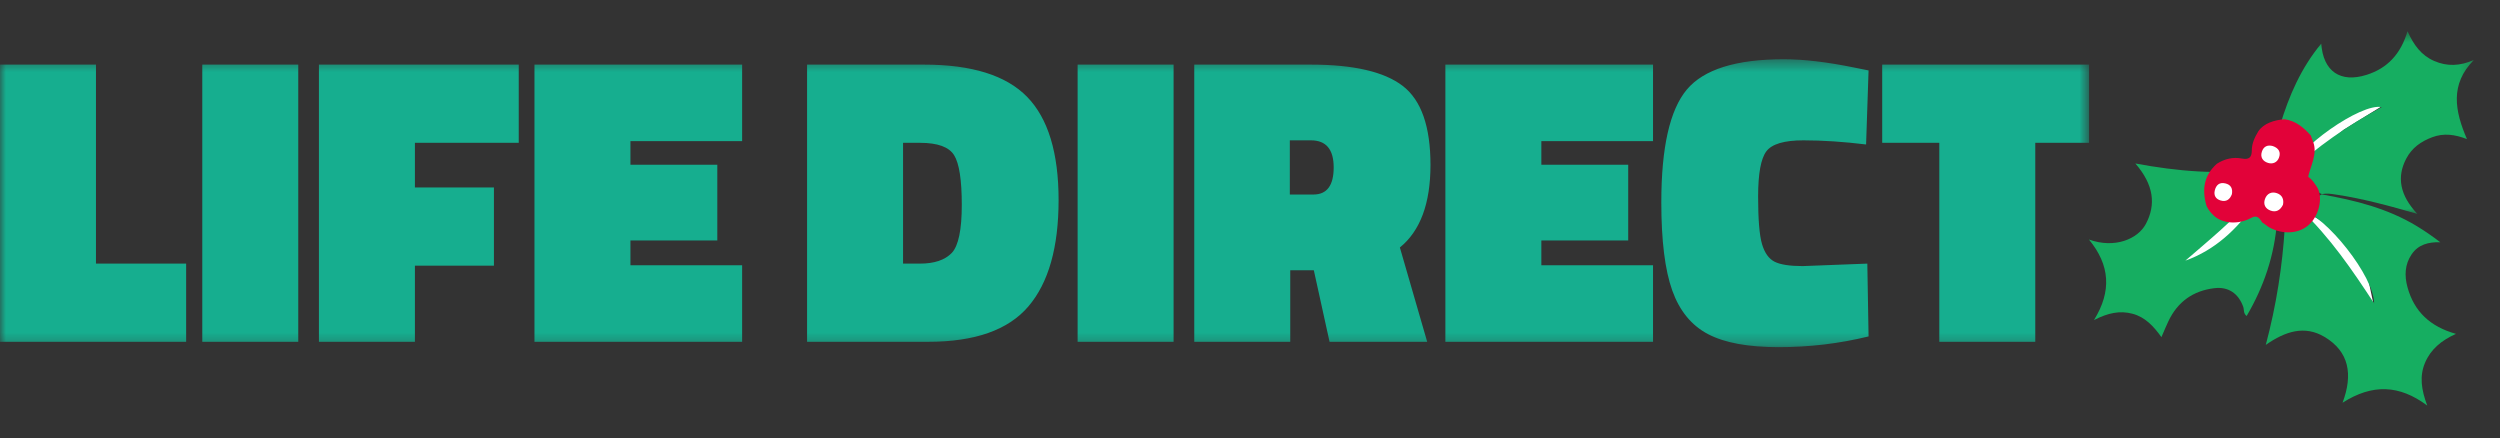 <?xml version="1.0" encoding="UTF-8"?>
<svg width="211px" height="37px" viewBox="0 0 211 37" version="1.1" xmlns="http://www.w3.org/2000/svg" xmlns:xlink="http://www.w3.org/1999/xlink">
    <rect x="0" y="0" width="211" height="37" fill="#333333" stroke="none"/>
    <title>Group 3</title>
    <defs>
        <polygon id="path-1" points="0 4.426 176.316 4.426 176.316 28.726 0 28.726"></polygon>
        <polygon id="path-3" points="0 0 15.442 0 15.442 17.767 0 17.767"></polygon>
    </defs>
    <g id="Symbols" stroke="none" stroke-width="1" fill="none" fill-rule="evenodd">
        <g id="Top-Nav-Desktop-6" transform="translate(-64, -11)">
            <g id="Group-3" transform="translate(64, 11.575)">
                <mask id="mask-2" fill="white">
                    <use xlink:href="#path-1"></use>
                </mask>
                <g id="Clip-2"></g>
                <path d="M15.711,21.674 L8.1,21.674 L8.1,4.879 L0,4.879 L0,28.272 L15.711,28.272 L15.711,21.674 Z M17.073,28.272 L25.173,28.272 L25.173,4.879 L17.073,4.879 L17.073,28.272 Z M35.018,28.272 L35.018,21.848 L41.688,21.848 L41.688,15.249 L35.018,15.249 L35.018,11.479 L43.782,11.479 L43.782,4.879 L26.918,4.879 L26.918,28.272 L35.018,28.272 Z M62.636,28.272 L62.636,21.813 L53.209,21.813 L53.209,19.719 L60.541,19.719 L60.541,13.33 L53.209,13.33 L53.209,11.339 L62.636,11.339 L62.636,4.879 L45.109,4.879 L45.109,28.272 L62.636,28.272 Z M86.796,25.287 C88.495,23.297 89.345,20.307 89.345,16.314 C89.345,12.322 88.46,9.419 86.692,7.603 C84.922,5.787 82.024,4.879 77.998,4.879 L68.117,4.879 L68.117,28.272 L78.347,28.272 C82.281,28.272 85.097,27.278 86.796,25.287 L86.796,25.287 Z M80.337,20.766 C79.755,21.371 78.859,21.674 77.648,21.674 L76.218,21.674 L76.218,11.479 L77.648,11.479 C79.139,11.479 80.099,11.828 80.529,12.527 C80.96,13.224 81.175,14.621 81.175,16.715 C81.175,18.81 80.896,20.161 80.337,20.766 L80.337,20.766 Z M90.951,28.272 L99.051,28.272 L99.051,4.879 L90.951,4.879 L90.951,28.272 Z M112.214,28.272 L120.454,28.272 L118.149,20.312 C119.871,18.916 120.733,16.594 120.733,13.347 C120.733,10.1 119.952,7.877 118.393,6.678 C116.834,5.479 114.25,4.879 110.642,4.879 L100.796,4.879 L100.796,28.272 L108.897,28.272 L108.897,22.233 L110.886,22.233 L112.214,28.272 Z M108.861,15.843 L108.861,11.269 L110.642,11.269 C111.922,11.269 112.563,12.031 112.563,13.556 C112.563,15.081 111.992,15.843 110.852,15.843 L108.861,15.843 Z M139.516,28.272 L139.516,21.813 L130.09,21.813 L130.09,19.719 L137.421,19.719 L137.421,13.33 L130.09,13.33 L130.09,11.339 L139.516,11.339 L139.516,4.879 L121.99,4.879 L121.99,28.272 L139.516,28.272 Z M157.602,21.674 L152.156,21.883 C151.061,21.883 150.27,21.761 149.781,21.517 C149.292,21.272 148.937,20.778 148.716,20.032 C148.495,19.288 148.385,17.95 148.385,16.018 C148.385,14.086 148.617,12.811 149.083,12.194 C149.548,11.578 150.589,11.269 152.208,11.269 C153.825,11.269 155.589,11.385 157.498,11.618 L157.707,5.369 L156.485,5.124 C154.204,4.658 152.225,4.425 150.55,4.425 C146.522,4.425 143.793,5.281 142.362,6.992 C140.931,8.702 140.215,11.875 140.215,16.506 C140.215,19.742 140.523,22.22 141.139,23.943 C141.756,25.666 142.763,26.893 144.16,27.626 C145.556,28.359 147.547,28.726 150.131,28.726 C152.715,28.726 155.24,28.423 157.707,27.819 L157.602,21.674 Z M163.677,11.479 L163.677,28.272 L171.777,28.272 L171.777,11.479 L176.316,11.479 L176.316,4.879 L158.858,4.879 L158.858,11.479 L163.677,11.479 Z" id="Fill-1" fill="#16AE8F" mask="url(#mask-2)"></path>
                <g id="holly" transform="translate(174.176, 1.678)">
                    <polygon id="Fill-7" fill="#FFFFFF" transform="translate(22.964, 9.604) rotate(266) translate(-22.964, -9.604)" points="20.08 5.017 23.821 10.332 25.847 14.192 25.337 10.577 23.761 7.489"></polygon>
                    <g id="Group-17" transform="translate(26.096, 8.322) rotate(266) translate(-26.096, -8.322)translate(18.375, -0.562)">
                        <mask id="mask-4" fill="white">
                            <use xlink:href="#path-3"></use>
                        </mask>
                        <g id="Clip-16"></g>
                        <path d="M9.198,9.735 C9.695,8.054 6.226,2.27 4.222,1.52 C6.224,4.036 7.869,6.763 9.198,9.735 M3.994,0 C5.386,0.478 6.879,0.545 8.265,1.07 C10.697,1.99 12.961,3.165 14.903,5.016 C12.547,5.019 11.467,6.4 12.003,8.642 C12.437,10.456 13.579,11.663 15.442,12.354 C14.25,12.785 13.327,13.369 12.777,14.421 C12.219,15.491 12.199,16.574 12.623,17.768 C10.724,15.608 8.467,15.857 6.005,16.724 C6.462,15.749 6.667,14.818 6.368,13.811 C6.081,12.84 5.593,12.036 4.724,11.499 C3.214,10.565 1.668,10.748 0,12.104 C0.837,9.812 1.611,7.613 2.113,5.332 C2.195,4.958 2.286,4.597 2.223,4.214 C2.32,3.905 2.602,3.771 2.829,3.586 C3.619,2.941 3.95,1.803 3.54,0.849 C3.307,0.306 3.659,0.185 3.994,0" id="Fill-15" fill="#16AE61" mask="url(#mask-4)"></path>
                    </g>
                    <polygon id="Fill-9" fill="#FFFFFF" transform="translate(23.096, 19.822) rotate(261) translate(-23.096, -19.822)" points="28.096 17.322 22.791 20.362 18.096 22.322 22.444 22.098 25.508 20.476"></polygon>
                    <g id="Group-2" transform="translate(10.096, 18.822) rotate(8) translate(-10.096, -18.822)translate(1.096, 10.322)">
                        <polygon id="Fill-11" fill="#FFFFFF" transform="translate(11.814, 5.761) rotate(261) translate(-11.814, -5.761)" points="15.35 9.742 10.865 5.194 8.278 1.781 9.355 5.197 11.381 7.934"></polygon>
                        <path d="M11.268,16.45 C8.403,16.188 5.777,15.25 3.311,13.745 C3.552,13.455 3.847,13.554 4.086,13.474 C5.225,13.092 5.829,12.248 5.708,11.068 C5.525,9.268 4.619,7.943 2.979,7.132 C2.587,6.938 2.184,6.766 1.655,6.524 C2.586,5.878 3.365,5.187 3.67,4.121 C3.976,3.047 3.776,2.044 3.193,0.857 C5.615,2.416 7.819,2.285 9.999,0.55 C9.172,2.713 9.968,4.677 11.228,5.376 C12.839,6.268 14.51,6.116 16.346,4.58 C15.621,8.138 15.264,11.591 15.677,15.082 C14.89,14.82 14.198,14.204 13.274,14.439 C11.337,12.693 9.735,10.647 8.071,8.654 C8.931,11.178 10.628,13.036 12.728,14.578 C12.057,15.06 11.48,15.615 11.268,16.45" id="Fill-18" fill="#16AE61" transform="translate(9, 8.5) rotate(261) translate(-9, -8.5)"></path>
                    </g>
                    <path d="M24.316,24.901 C26.539,25.263 32.255,22.054 33.137,20.003 C30.363,22.124 27.378,23.521 24.316,24.901 M34.096,21.958 C33.173,24.649 32.071,27.252 30.207,29.463 C29.692,30.072 29.142,30.651 28.539,31.22 C28.721,30.247 28.643,29.365 27.906,28.673 C27.154,27.97 26.22,27.786 25.223,27.896 C23.099,28.13 21.636,29.27 20.693,31.322 C20.34,30.023 19.748,29.02 18.695,28.363 C17.645,27.708 16.487,27.695 15.096,27.98 C17.206,25.925 17.641,23.689 16.449,20.958 C18.662,22.21 20.62,22.189 22.173,20.327 C23.418,18.835 23.175,17.145 22.285,15.322 C25.479,16.737 28.638,17.749 31.891,18.472 C32.324,18.8 32.79,19.082 33.34,19.138 C33.907,19.196 34.055,19.453 33.896,19.974 C33.689,20.657 33.777,21.321 34.096,21.958" id="Fill-13" fill="#16AE61" transform="translate(24.596, 23.322) rotate(261) translate(-24.596, -23.322)"></path>
                    <g id="Group-3" transform="translate(16.596, 12.822) rotate(-177) translate(-16.596, -12.822)translate(11.096, 7.322)">
                        <path d="M6.064,7.52 C6.065,8.175 5.426,8.706 4.638,8.705 C3.849,8.704 3.209,8.173 3.208,7.517 C3.207,6.862 3.847,6.332 4.636,6.332 C5.423,6.333 6.064,6.865 6.064,7.52" id="Fill-1" fill="#FFFFFF" transform="translate(4.636, 7.519) rotate(261) translate(-4.636, -7.519)"></path>
                        <path d="M5.054,3.648 C5.054,4.362 4.546,4.941 3.919,4.94 C3.292,4.94 2.782,4.36 2.782,3.646 C2.781,2.932 3.289,2.352 3.916,2.353 C4.544,2.354 5.053,2.934 5.054,3.648" id="Fill-3" fill="#FFFFFF" transform="translate(3.918, 3.647) rotate(261) translate(-3.918, -3.647)"></path>
                        <path d="M9.576,4.223 C9.576,4.791 9.112,5.25 8.537,5.25 C7.962,5.249 7.496,4.789 7.495,4.221 C7.495,3.653 7.96,3.194 8.535,3.195 C9.11,3.195 9.575,3.655 9.576,4.223" id="Fill-5" fill="#FFFFFF" transform="translate(8.536, 4.222) rotate(261) translate(-8.536, -4.222)"></path>
                        <path d="M2.878,4.164 C2.717,4.569 2.804,4.939 3.261,5.137 C3.722,5.338 4.08,5.123 4.254,4.705 C4.412,4.327 4.291,3.941 3.907,3.751 C3.475,3.537 3.113,3.667 2.878,4.164 M6.552,8.023 C6.1,7.895 5.75,8.015 5.59,8.487 C5.426,8.966 5.649,9.27 6.092,9.428 C6.512,9.577 6.83,9.41 6.988,9.019 C7.171,8.569 6.988,8.235 6.552,8.023 M7.893,3.829 C7.463,3.693 7.073,3.797 6.869,4.235 C6.666,4.669 6.809,5.074 7.244,5.286 C7.686,5.502 8.078,5.349 8.283,4.907 C8.486,4.472 8.333,4.104 7.893,3.829 M2.915,0.735 C3.92,0.477 4.901,1.178 5.76,1.466 C6.119,1.088 6.302,1.048 6.607,0.868 C7.452,0.371 8.992,0.788 9.765,1.778 C10.497,2.715 10.412,4.126 9.671,5.183 C9.545,5.362 9.33,5.537 9.208,5.719 C8.851,5.918 8.474,6.048 8.723,6.633 C9.16,7.662 9.003,9.071 8.16,9.765 C7.917,9.964 7.679,10.13 7.316,10.257 C5.924,10.512 4.728,10.221 3.866,9.01 C3.525,8.323 3.431,7.606 3.652,6.869 C3.822,6.306 3.664,6.029 3.058,5.967 C2.47,5.907 1.972,5.602 1.508,5.248 C0.874,4.711 0.709,3.804 0.729,2.94 C0.96,2.023 1.589,1.416 2.32,0.887 C2.518,0.836 2.716,0.785 2.915,0.735" id="Fill-20" fill="#E20239" transform="translate(5.5, 5.5) rotate(261) translate(-5.5, -5.5)"></path>
                    </g>
                </g>
            </g>
        </g>
    </g>
</svg>